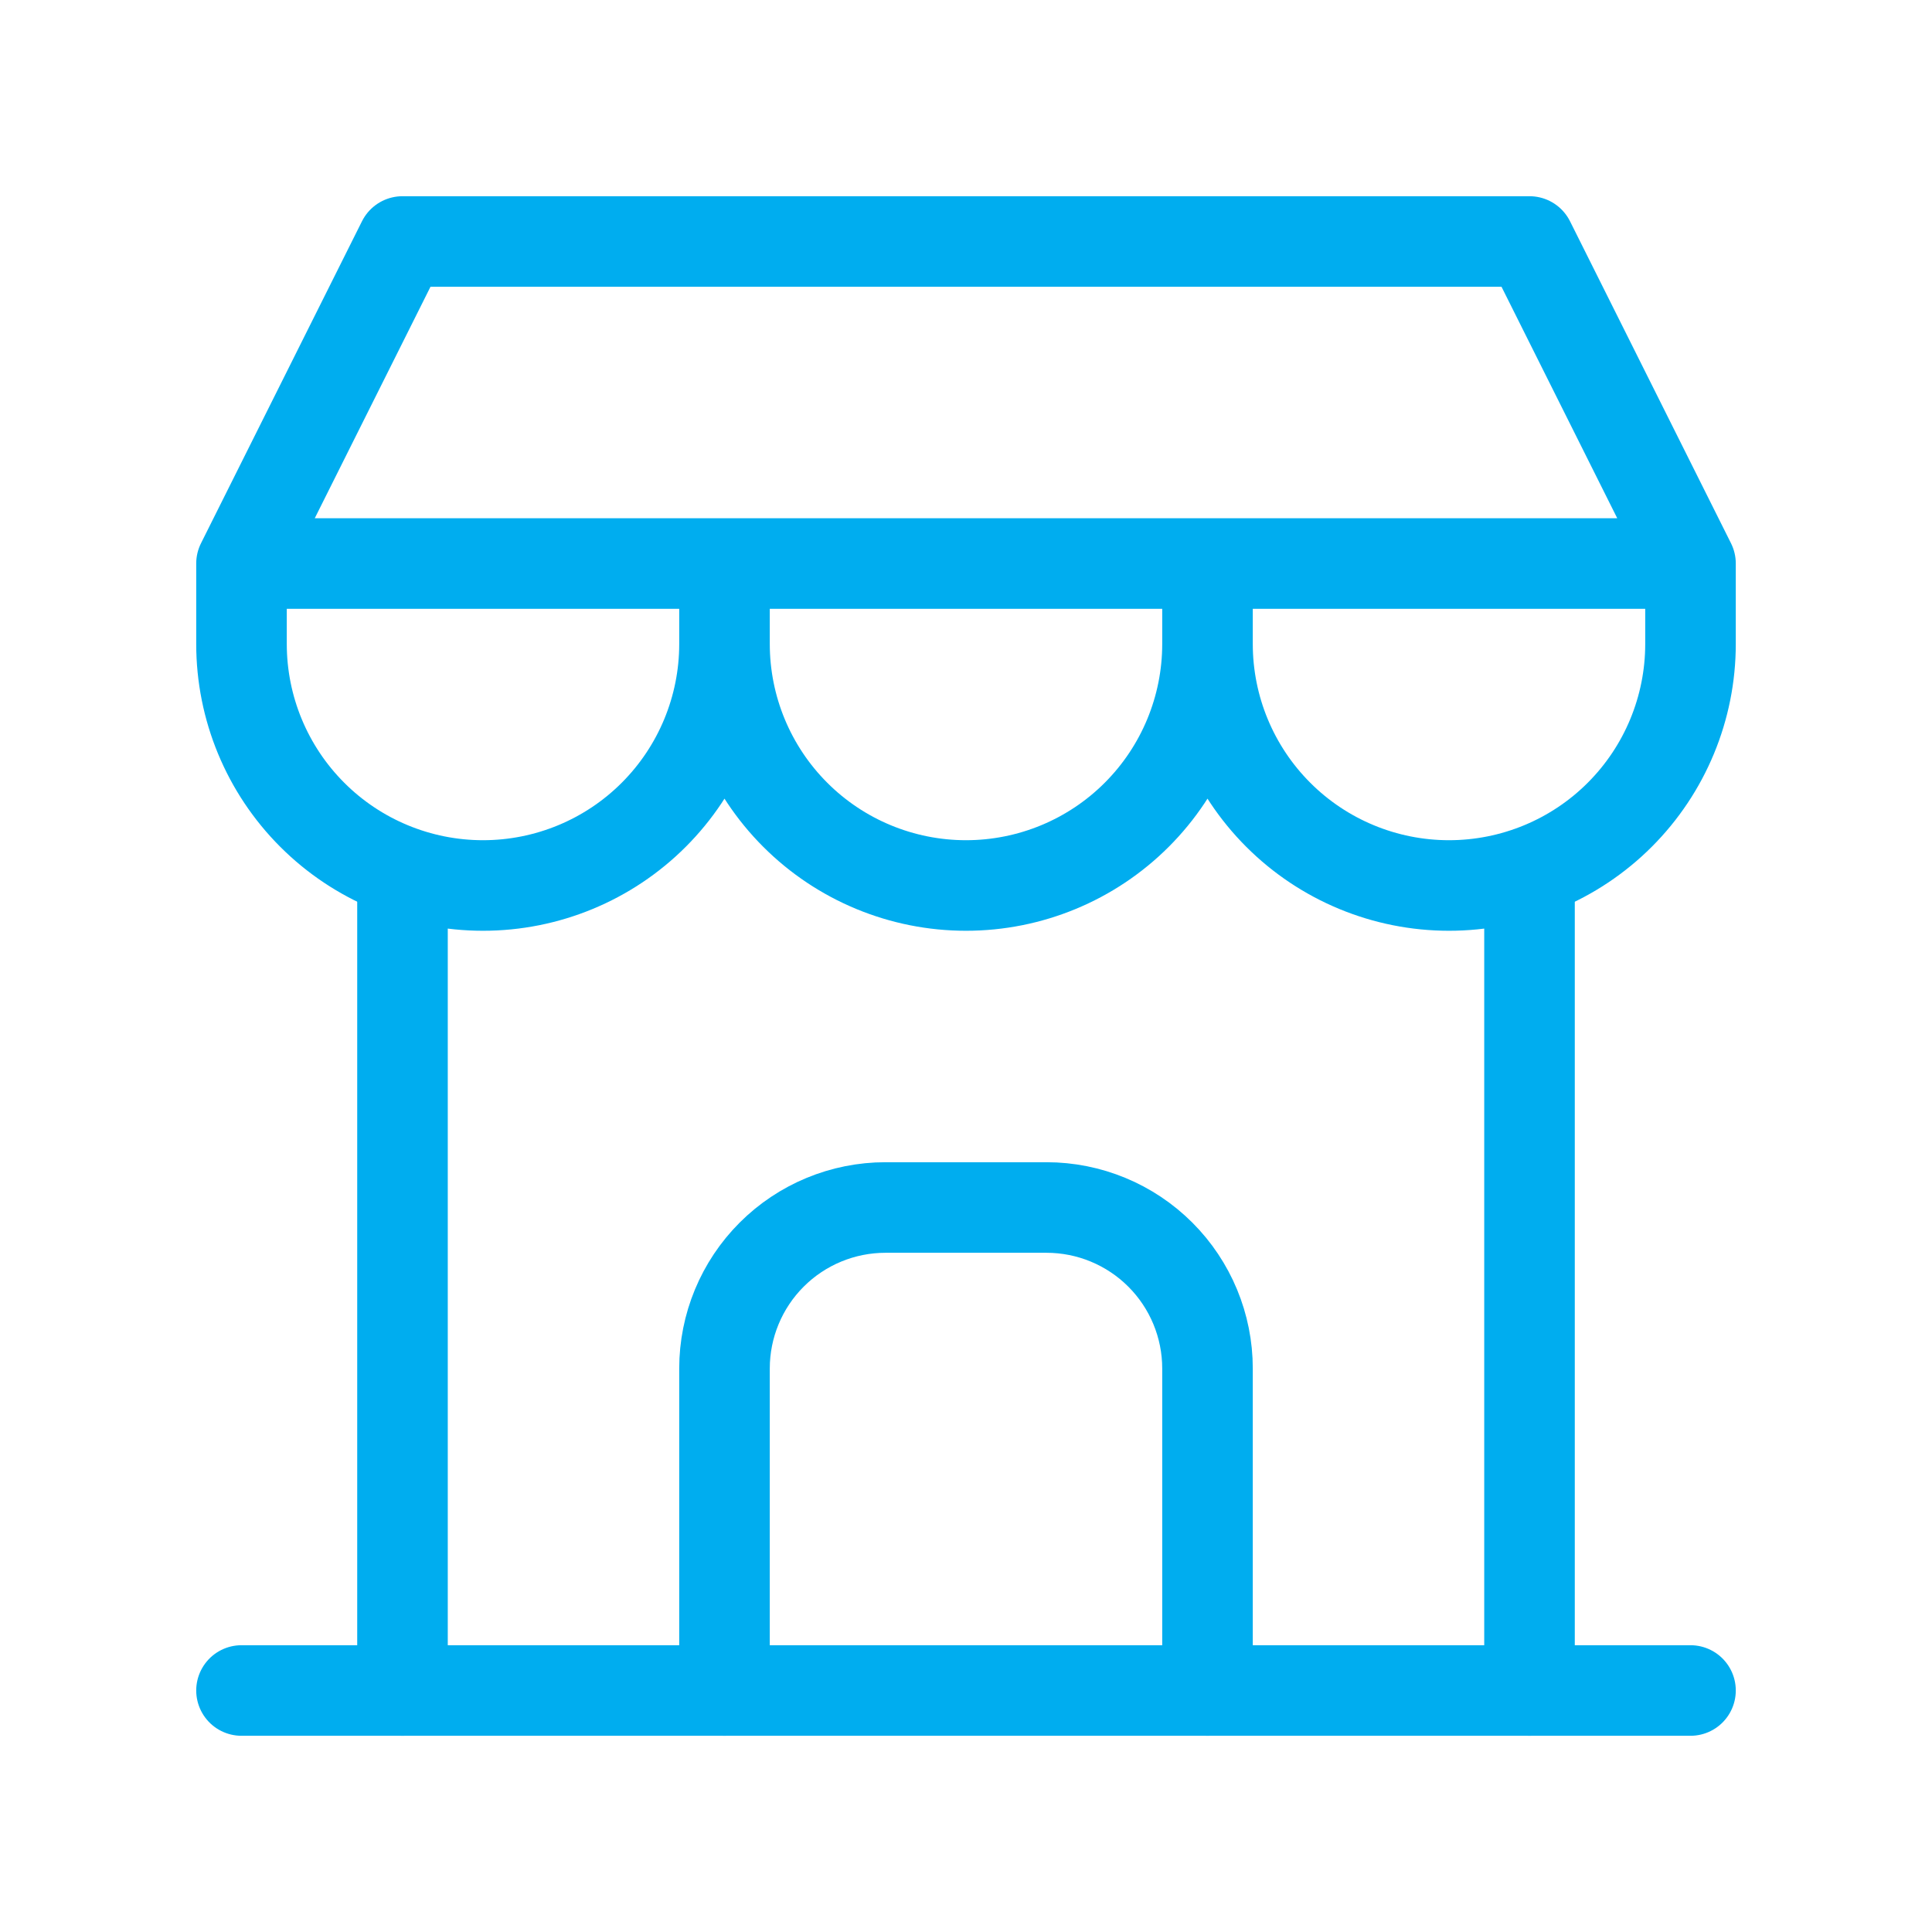 <svg xmlns="http://www.w3.org/2000/svg" width="64" height="64" viewBox="0 0 64 64" fill="none"><g clip-path="url(#clip0_552_4225)"><path d="M8 56H56" stroke="#00ADEF" stroke-width="3" stroke-linecap="round" stroke-linejoin="round"></path><path d="M8 18.667V21.333C8 23.455 8.843 25.49 10.343 26.99C11.843 28.491 13.878 29.333 16 29.333C18.122 29.333 20.157 28.491 21.657 26.99C23.157 25.49 24 23.455 24 21.333M8 18.667H56M8 18.667L13.333 8H50.667L56 18.667M24 21.333V18.667M24 21.333C24 23.455 24.843 25.49 26.343 26.99C27.843 28.491 29.878 29.333 32 29.333C34.122 29.333 36.157 28.491 37.657 26.99C39.157 25.49 40 23.455 40 21.333M40 21.333V18.667M40 21.333C40 23.455 40.843 25.49 42.343 26.99C43.843 28.491 45.878 29.333 48 29.333C50.122 29.333 52.157 28.491 53.657 26.99C55.157 25.49 56 23.455 56 21.333V18.667" stroke="#00ADEF" stroke-width="3" stroke-linecap="round" stroke-linejoin="round"></path><path d="M13.333 56V28.933" stroke="#00ADEF" stroke-width="3" stroke-linecap="round" stroke-linejoin="round"></path><path d="M50.667 56V28.933" stroke="#00ADEF" stroke-width="3" stroke-linecap="round" stroke-linejoin="round"></path><path d="M24 56V45.333C24 43.919 24.562 42.562 25.562 41.562C26.562 40.562 27.919 40 29.333 40H34.667C36.081 40 37.438 40.562 38.438 41.562C39.438 42.562 40 43.919 40 45.333V56" stroke="#00ADEF" stroke-width="3" stroke-linecap="round" stroke-linejoin="round"></path></g><defs><clipPath id="clip0_552_4225"><rect width="64" height="64" fill="white"></rect></clipPath></defs></svg>